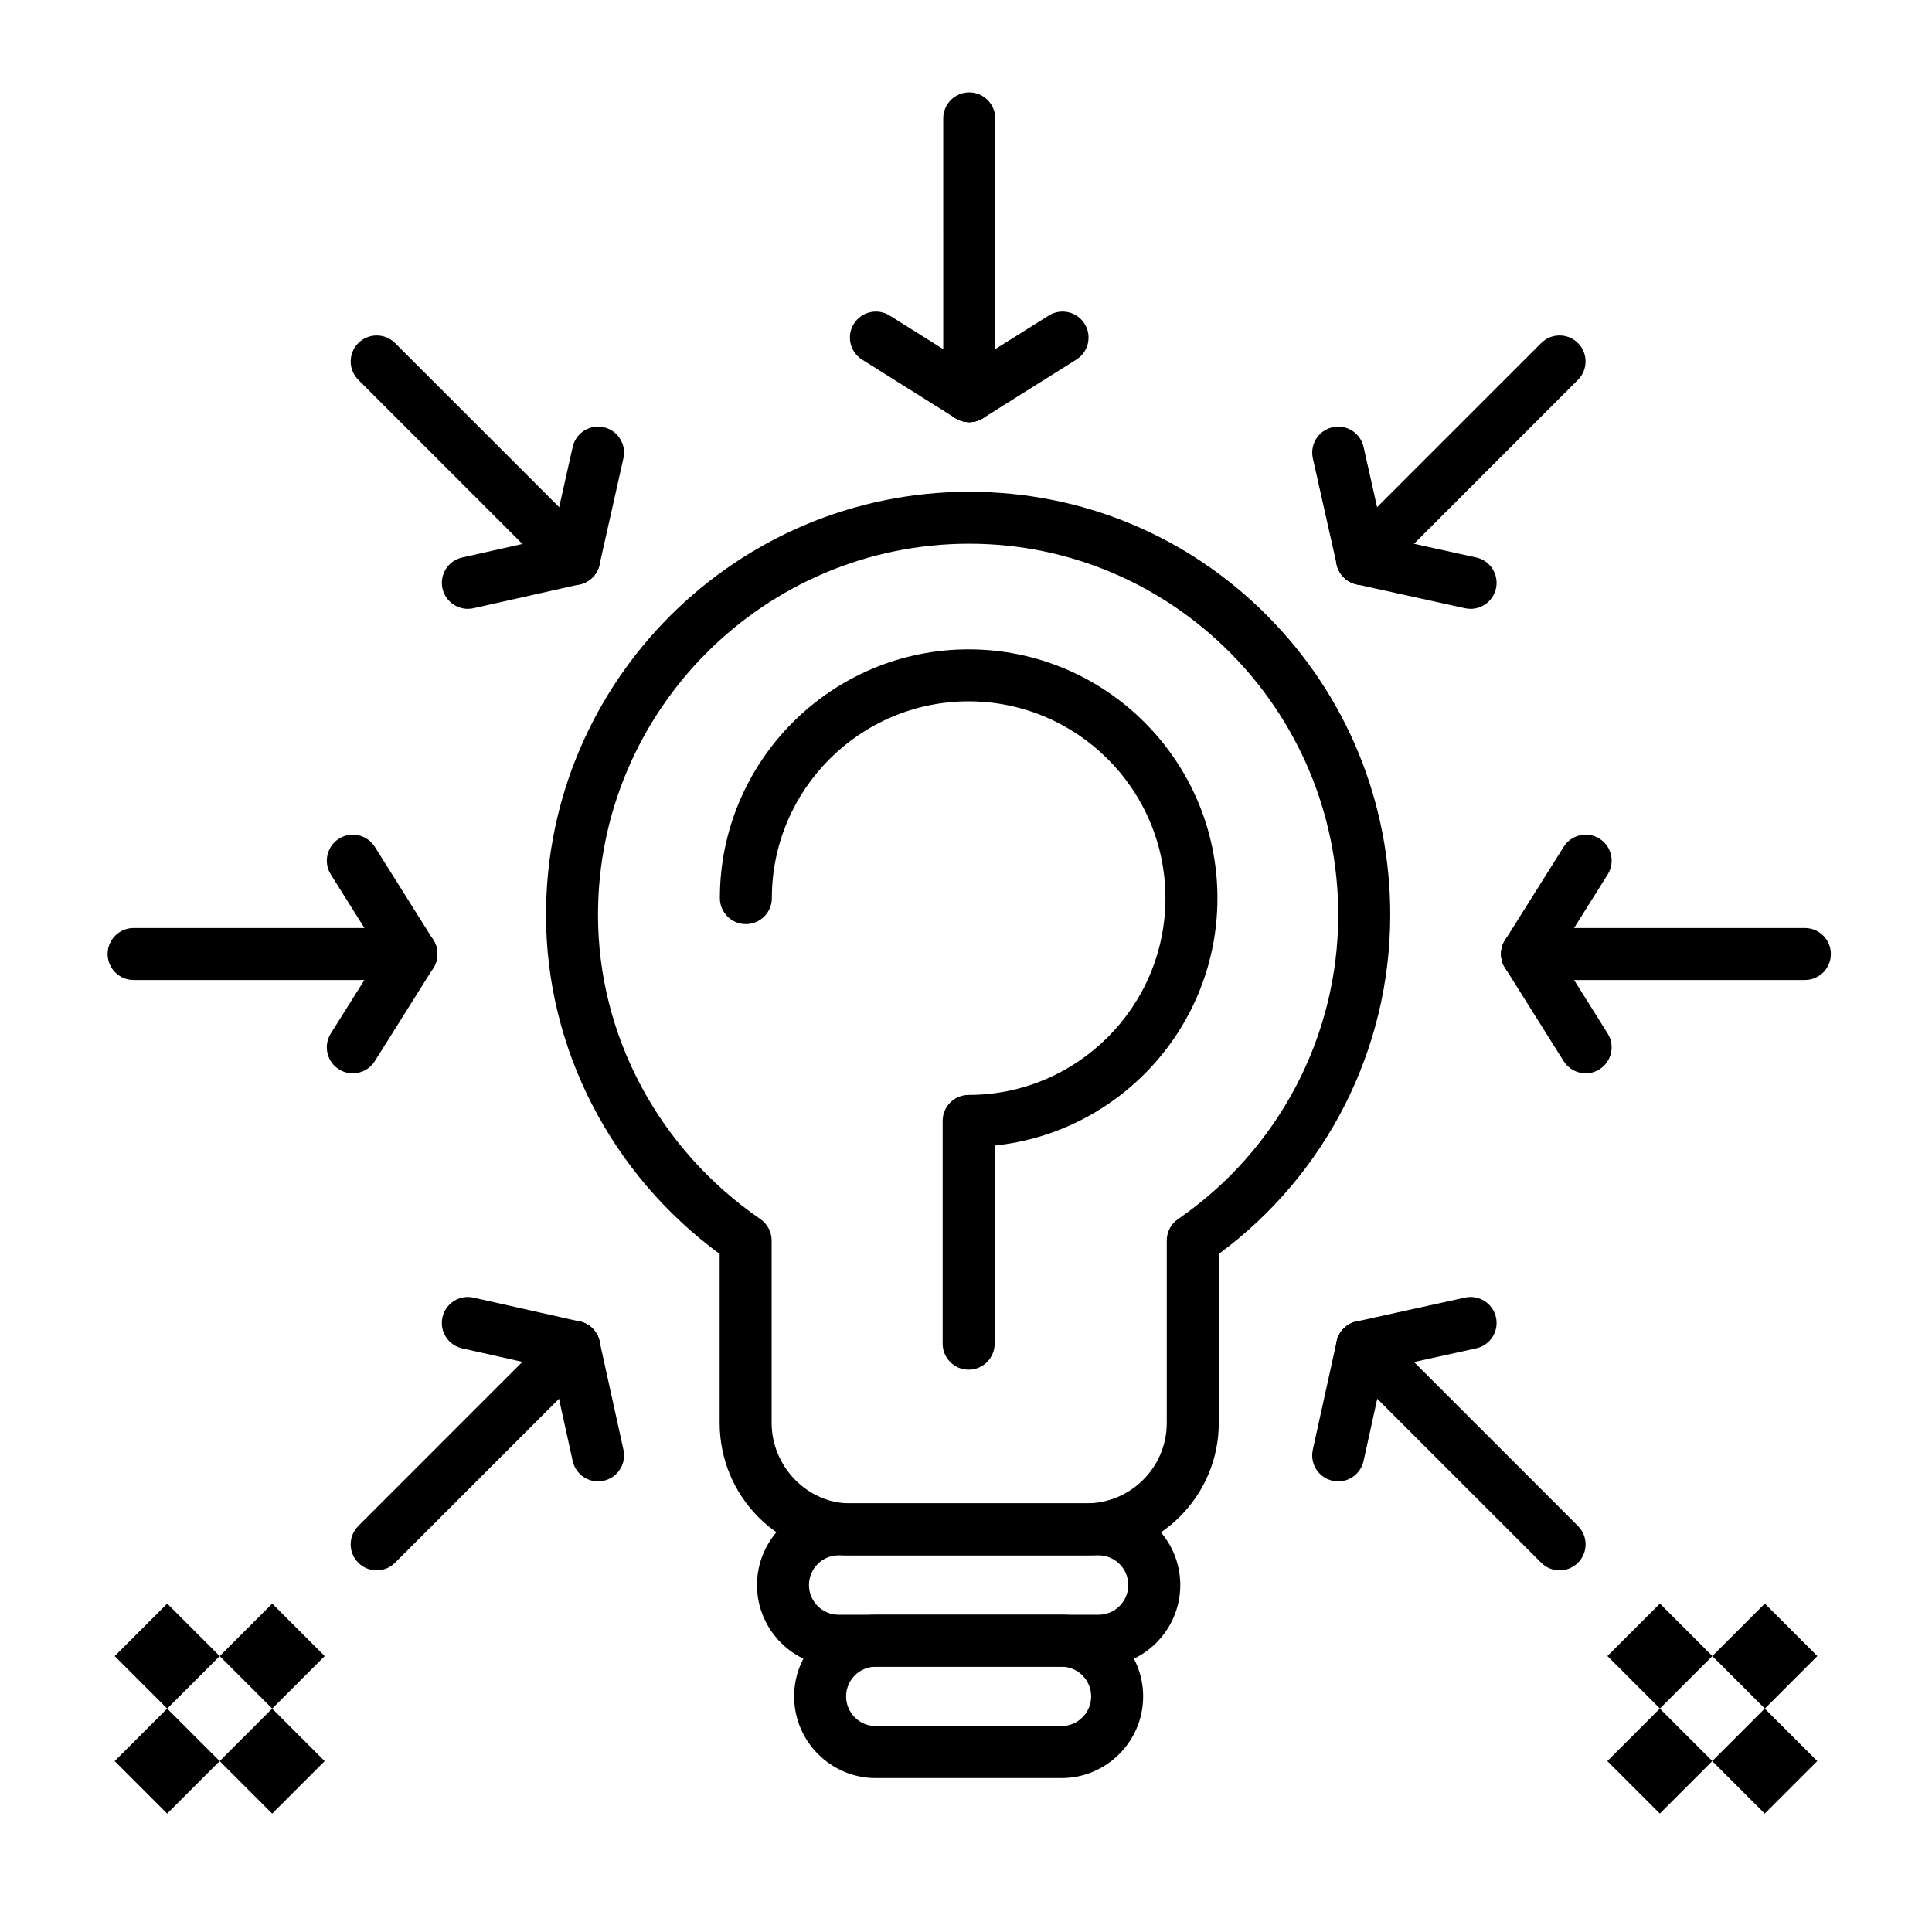 <?xml version="1.0" encoding="UTF-8"?>
<!-- Uploaded to: SVG Repo, www.svgrepo.com, Generator: SVG Repo Mixer Tools -->
<svg fill="#000000" width="800px" height="800px" version="1.1" viewBox="144 144 512 512" xmlns="http://www.w3.org/2000/svg">
 <g>
  <path d="m431.91 556.18h-62.695c-19.023 0-34.5-15.734-34.5-35.074v-44.801c-28.883-21.234-46.016-54.551-46.016-89.832 0-61.84 50.309-112.15 112.15-112.15 29.91 0 57.973 11.676 79.02 32.883 20.996 21.152 32.559 49.305 32.559 79.27 0 35.512-16.918 68.82-45.441 89.832v44.805c-0.004 19.332-15.738 35.066-35.078 35.066zm-31.059-268.09c-54.242 0-98.375 44.129-98.375 98.375 0 31.949 16.086 62.078 43.031 80.605 1.867 1.285 2.984 3.41 2.984 5.676v48.355c0 11.543 9.488 21.297 20.723 21.297h62.695c11.742 0 21.297-9.555 21.297-21.297v-48.355c0-2.269 1.117-4.391 2.984-5.676 26.586-18.277 42.457-48.41 42.457-80.605 0-54.242-43.871-98.375-97.797-98.375z"/>
  <path d="m400.86 255.88c-3.805 0-6.887-3.082-6.887-6.887l-0.004-73.625c0-3.805 3.082-6.887 6.887-6.887 3.805 0 6.887 3.082 6.887 6.887v73.625c0.004 3.805-3.078 6.887-6.883 6.887z"/>
  <path d="m400.85 255.88c-1.25 0-2.519-0.34-3.656-1.055l-24.734-15.531c-3.223-2.023-4.195-6.273-2.172-9.496 2.023-3.223 6.273-4.195 9.496-2.172l24.734 15.531c3.219 2.023 4.195 6.273 2.172 9.496-1.309 2.082-3.551 3.227-5.84 3.227z"/>
  <path d="m400.86 255.88c-2.293 0-4.531-1.141-5.84-3.227-2.023-3.223-1.051-7.473 2.172-9.496l24.734-15.531c3.223-2.023 7.473-1.051 9.496 2.172 2.023 3.223 1.051 7.473-2.172 9.496l-24.734 15.531c-1.141 0.711-2.406 1.055-3.656 1.055z"/>
  <path d="m504.96 299.02c-1.762 0-3.527-0.672-4.871-2.016-2.688-2.691-2.688-7.051 0-9.742l52.344-52.344c2.688-2.691 7.051-2.688 9.742 0 2.688 2.691 2.688 7.051 0 9.742l-52.344 52.344c-1.344 1.344-3.109 2.016-4.871 2.016z"/>
  <path d="m504.96 299.02c-3.152 0-5.996-2.176-6.715-5.379l-6.328-28.184c-0.832-3.711 1.5-7.398 5.211-8.23 3.719-0.832 7.398 1.5 8.23 5.211l6.328 28.184c0.832 3.711-1.5 7.398-5.211 8.23-0.512 0.113-1.016 0.168-1.516 0.168z"/>
  <path d="m533.73 305.35c-0.488 0-0.988-0.055-1.488-0.164l-28.762-6.328c-3.715-0.816-6.062-4.492-5.246-8.207 0.816-3.715 4.492-6.062 8.207-5.246l28.762 6.328c3.715 0.816 6.062 4.492 5.246 8.207-0.707 3.219-3.555 5.41-6.719 5.41z"/>
  <path d="m622.31 403.71h-73.625c-3.805 0-6.887-3.082-6.887-6.887 0-3.805 3.082-6.887 6.887-6.887h73.625c3.805 0 6.887 3.082 6.887 6.887 0 3.805-3.082 6.887-6.887 6.887z"/>
  <path d="m548.68 403.71c-1.25 0-2.519-0.34-3.656-1.055-3.219-2.023-4.195-6.273-2.172-9.496l15.531-24.734c2.023-3.223 6.273-4.195 9.496-2.172 3.219 2.023 4.195 6.273 2.172 9.496l-15.531 24.734c-1.309 2.086-3.551 3.227-5.84 3.227z"/>
  <path d="m564.22 428.44c-2.293 0-4.531-1.141-5.84-3.227l-15.531-24.734c-2.023-3.223-1.051-7.473 2.172-9.496 3.223-2.023 7.473-1.051 9.496 2.172l15.531 24.734c2.023 3.223 1.051 7.473-2.172 9.496-1.141 0.715-2.406 1.055-3.656 1.055z"/>
  <path d="m557.31 560.16c-1.762 0-3.527-0.672-4.871-2.016l-52.344-52.344c-2.691-2.691-2.691-7.051 0-9.742s7.051-2.688 9.742 0l52.344 52.344c2.691 2.691 2.691 7.051 0 9.742-1.344 1.34-3.106 2.016-4.871 2.016z"/>
  <path d="m504.96 507.82c-3.164 0-6.012-2.191-6.723-5.41-0.816-3.715 1.531-7.391 5.246-8.207l28.762-6.328c3.715-0.82 7.391 1.531 8.207 5.246s-1.531 7.391-5.246 8.207l-28.762 6.328c-0.5 0.109-0.996 0.164-1.484 0.164z"/>
  <path d="m498.64 536.58c-0.488 0-0.988-0.055-1.488-0.164-3.715-0.816-6.062-4.492-5.246-8.207l6.328-28.762c0.816-3.715 4.492-6.062 8.207-5.246 3.715 0.816 6.062 4.492 5.246 8.207l-6.328 28.762c-0.707 3.215-3.555 5.41-6.719 5.41z"/>
  <path d="m243.82 560.16c-1.762 0-3.527-0.672-4.871-2.016-2.691-2.691-2.691-7.051 0-9.742l52.344-52.344c2.688-2.688 7.051-2.688 9.742 0 2.691 2.691 2.691 7.051 0 9.742l-52.344 52.344c-1.344 1.34-3.109 2.016-4.871 2.016z"/>
  <path d="m302.49 536.58c-3.164 0-6.012-2.191-6.723-5.41l-6.328-28.762c-0.816-3.715 1.531-7.391 5.246-8.207 3.711-0.816 7.391 1.531 8.207 5.246l6.328 28.762c0.816 3.715-1.531 7.391-5.246 8.207-0.496 0.109-0.992 0.164-1.484 0.164z"/>
  <path d="m296.17 507.82c-0.5 0-1.008-0.055-1.516-0.168l-28.184-6.328c-3.711-0.832-6.047-4.516-5.211-8.23 0.832-3.711 4.516-6.047 8.23-5.211l28.184 6.328c3.711 0.832 6.047 4.516 5.211 8.23-0.719 3.203-3.562 5.379-6.715 5.379z"/>
  <path d="m253.03 403.71h-73.625c-3.805 0-6.887-3.082-6.887-6.887 0-3.805 3.082-6.887 6.887-6.887h73.625c3.805 0 6.887 3.082 6.887 6.887 0 3.805-3.082 6.887-6.887 6.887z"/>
  <path d="m237.49 428.44c-1.25 0-2.519-0.34-3.656-1.055-3.223-2.023-4.195-6.273-2.172-9.496l15.531-24.734c2.023-3.223 6.273-4.195 9.496-2.172s4.195 6.273 2.172 9.496l-15.531 24.734c-1.309 2.086-3.551 3.227-5.84 3.227z"/>
  <path d="m253.04 403.71c-2.293 0-4.531-1.141-5.84-3.227l-15.531-24.734c-2.023-3.223-1.051-7.473 2.172-9.496 3.223-2.023 7.473-1.051 9.496 2.172l15.531 24.734c2.023 3.223 1.051 7.473-2.172 9.496-1.137 0.715-2.406 1.055-3.656 1.055z"/>
  <path d="m296.17 299.02c-1.762 0-3.527-0.672-4.871-2.016l-52.344-52.344c-2.691-2.688-2.691-7.051 0-9.742 2.688-2.688 7.051-2.688 9.742 0l52.344 52.344c2.691 2.688 2.691 7.051 0 9.742-1.348 1.344-3.109 2.016-4.871 2.016z"/>
  <path d="m267.98 305.35c-3.152 0-5.996-2.176-6.715-5.379-0.832-3.711 1.5-7.398 5.211-8.23l28.184-6.328c3.711-0.832 7.398 1.5 8.23 5.211 0.832 3.711-1.5 7.398-5.211 8.23l-28.184 6.328c-0.508 0.113-1.016 0.168-1.516 0.168z"/>
  <path d="m296.17 299.02c-0.5 0-1.008-0.055-1.516-0.168-3.711-0.832-6.047-4.516-5.211-8.23l6.328-28.184c0.832-3.711 4.519-6.043 8.23-5.211 3.711 0.832 6.047 4.516 5.211 8.23l-6.328 28.184c-0.719 3.199-3.562 5.379-6.715 5.379z"/>
  <path d="m435.14 585.7h-68.879c-11.938 0-21.648-9.711-21.648-21.648s9.711-21.648 21.648-21.648h68.879c11.938 0 21.648 9.711 21.648 21.648s-9.711 21.648-21.648 21.648zm-68.883-29.52c-4.34 0-7.871 3.531-7.871 7.871s3.531 7.871 7.871 7.871h68.879c4.34 0 7.871-3.531 7.871-7.871s-3.531-7.871-7.871-7.871z"/>
  <path d="m425.3 615.21h-49.199c-11.938 0-21.648-9.711-21.648-21.648s9.711-21.648 21.648-21.648h49.199c11.938 0 21.648 9.711 21.648 21.648s-9.715 21.648-21.648 21.648zm-49.203-29.52c-4.34 0-7.871 3.531-7.871 7.871s3.531 7.871 7.871 7.871h49.199c4.34 0 7.871-3.531 7.871-7.871s-3.531-7.871-7.871-7.871z"/>
  <path d="m188.3 596.8 13.914 13.914-13.914 13.914-13.914-13.914z"/>
  <path d="m216.13 596.8 13.914 13.914-13.914 13.914-13.914-13.914z"/>
  <path d="m188.31 568.97 13.914 13.914-13.914 13.914-13.914-13.914z"/>
  <path d="m216.14 568.97 13.914 13.914-13.914 13.914-13.914-13.914z"/>
  <path d="m583.87 596.79 13.914 13.914-13.914 13.914-13.914-13.914z"/>
  <path d="m611.68 596.79 13.914 13.914-13.918 13.918-13.914-13.914z"/>
  <path d="m583.89 568.96 13.914 13.914-13.914 13.914-13.914-13.914z"/>
  <path d="m611.7 568.96 13.918 13.918-13.914 13.914-13.918-13.918z"/>
  <path d="m400.7 506.98c-3.805 0-6.887-3.082-6.887-6.887v-59.039c0-3.805 3.082-6.887 6.887-6.887 28.758 0 52.152-23.395 52.152-52.152 0-28.758-23.395-52.152-52.152-52.152s-52.152 23.395-52.152 52.152c0 3.805-3.082 6.887-6.887 6.887-3.805 0-6.887-3.082-6.887-6.887 0-36.352 29.574-65.93 65.93-65.93 36.352 0 65.93 29.574 65.93 65.93 0 34.027-25.91 62.117-59.039 65.57v52.508c-0.008 3.801-3.09 6.887-6.894 6.887z"/>
 </g>
</svg>
